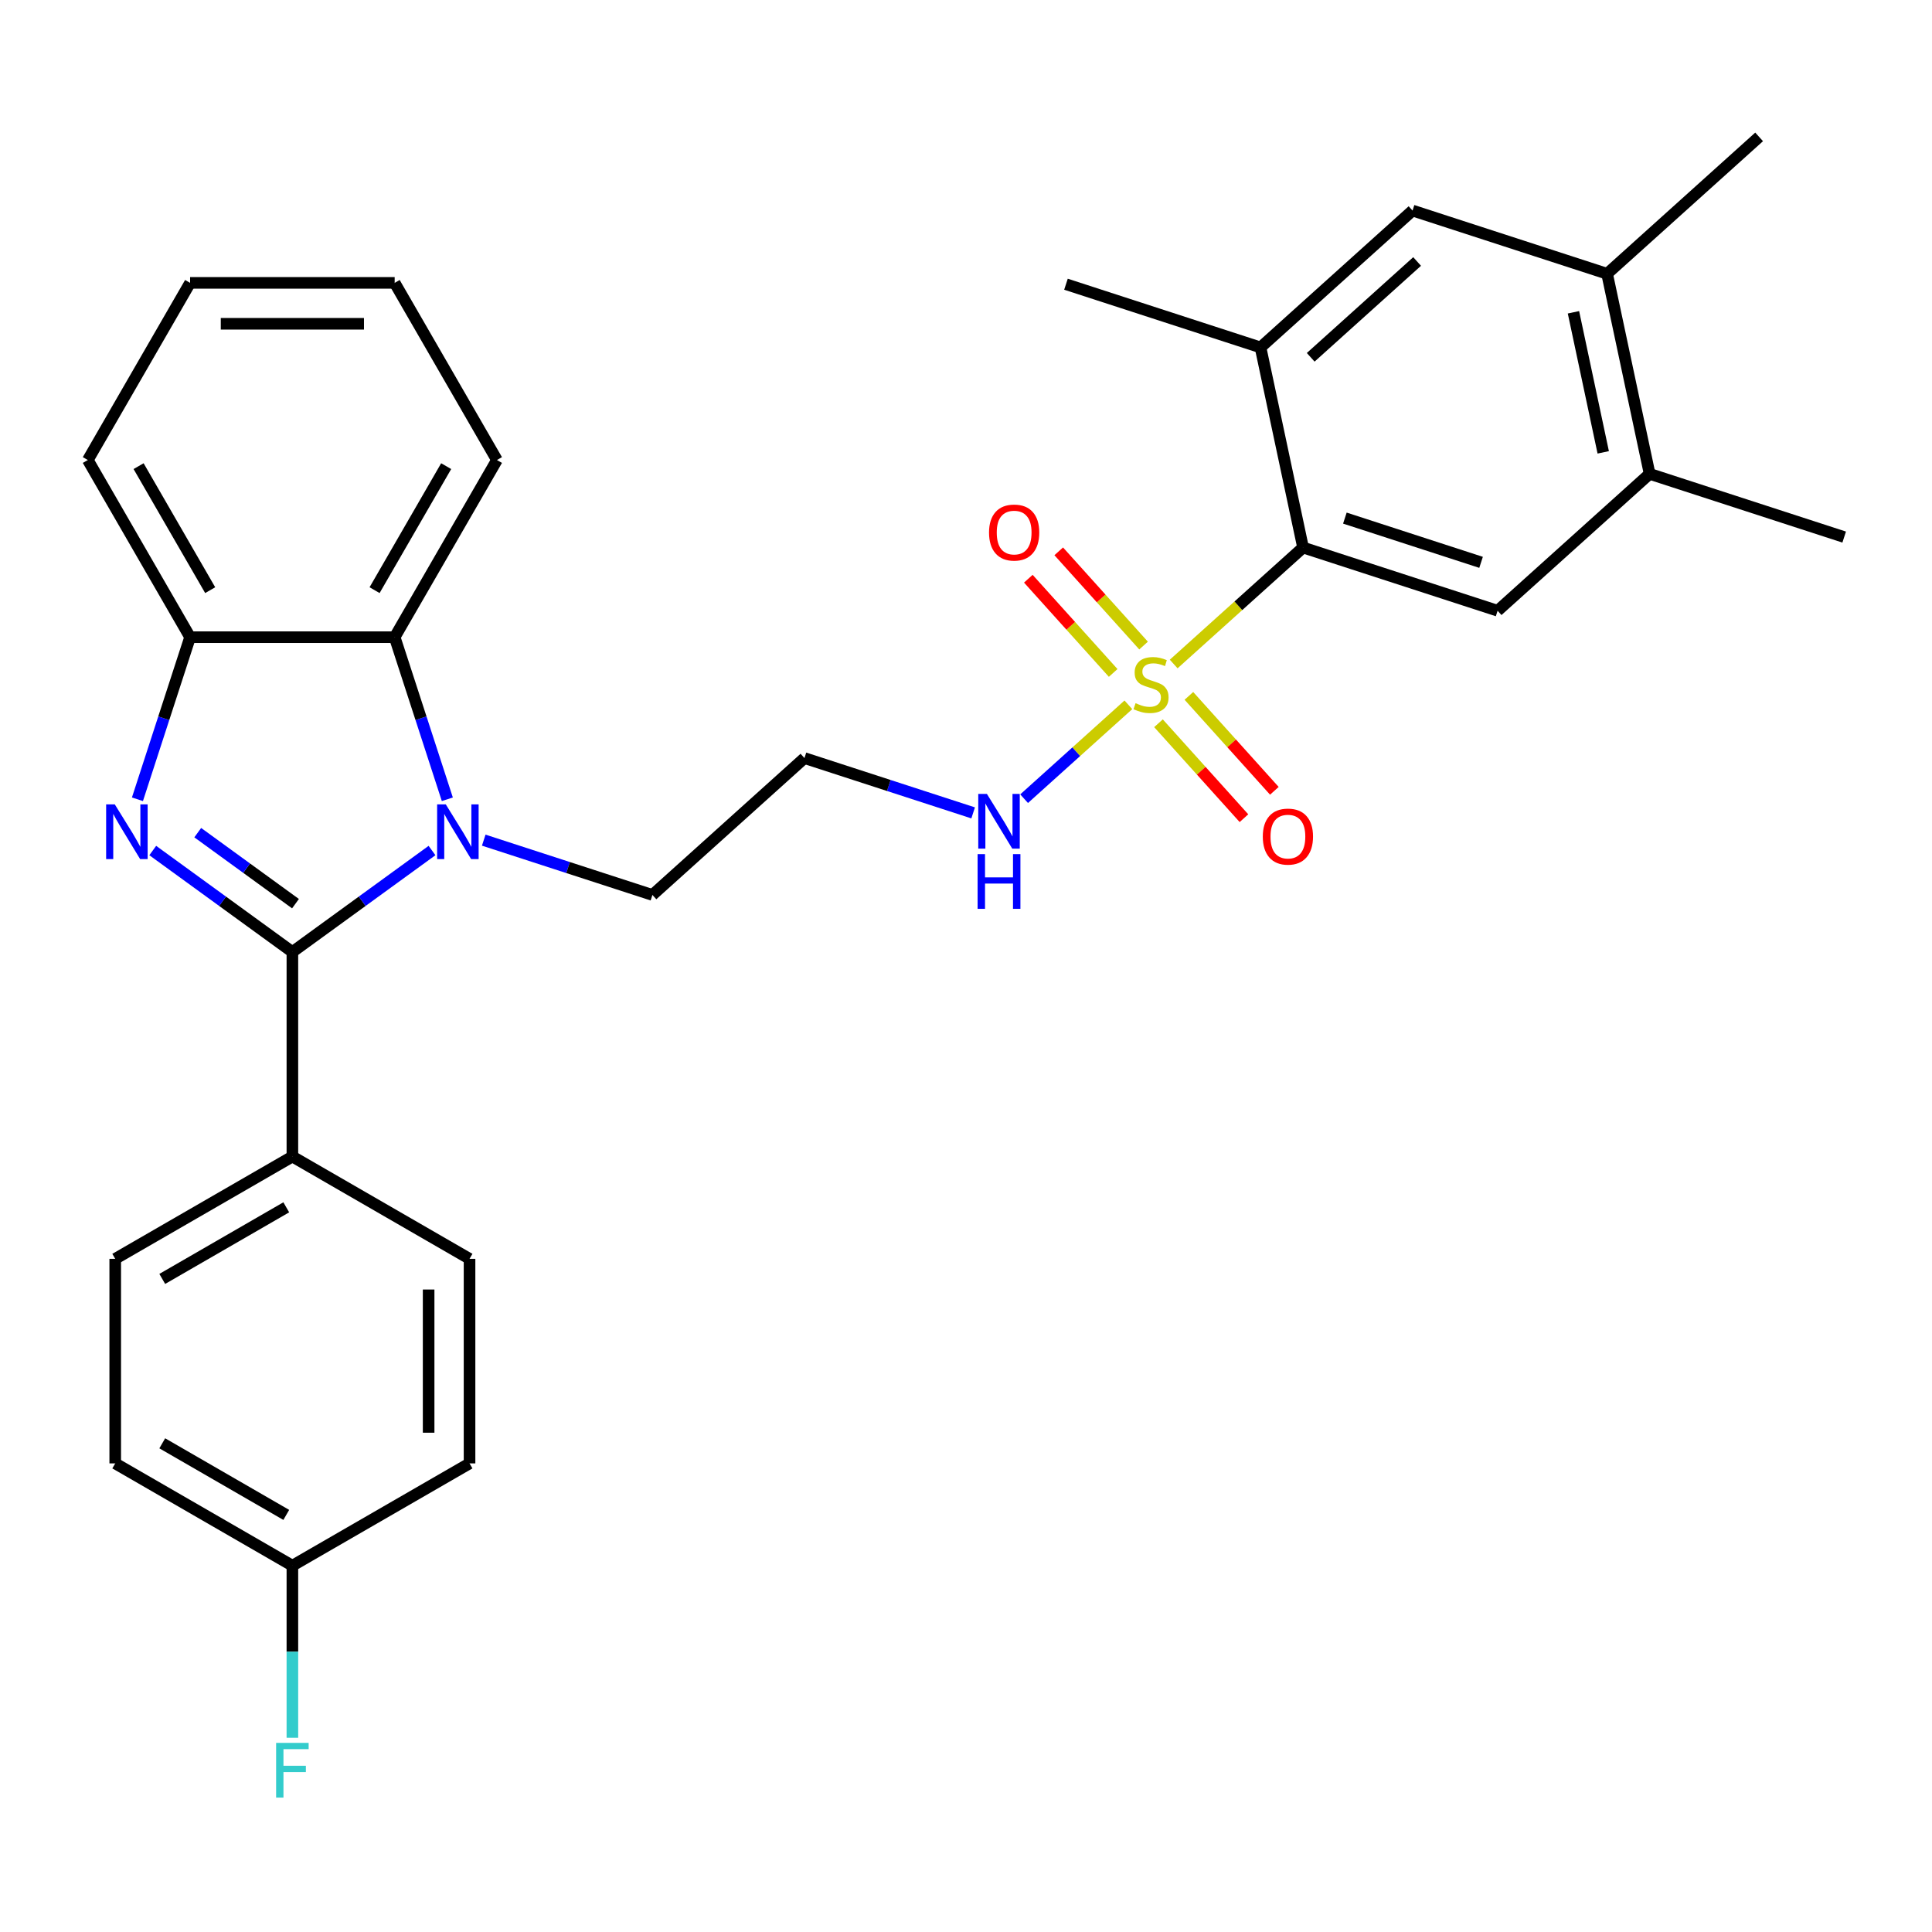 <?xml version='1.0' encoding='iso-8859-1'?>
<svg version='1.1' baseProfile='full'
              xmlns='http://www.w3.org/2000/svg'
                      xmlns:rdkit='http://www.rdkit.org/xml'
                      xmlns:xlink='http://www.w3.org/1999/xlink'
                  xml:space='preserve'
width='1000px' height='1000px' viewBox='0 0 1000 1000'>
<!-- END OF HEADER -->
<rect style='opacity:1.0;fill:#FFFFFF;stroke:none' width='1000' height='1000' x='0' y='0'> </rect>
<path class='bond-0' d='M 151.337,492.745 L 115.2,466.49' style='fill:none;fill-rule:evenodd;stroke:#000000;stroke-width:6px;stroke-linecap:butt;stroke-linejoin:miter;stroke-opacity:1' />
<path class='bond-0' d='M 115.2,466.49 L 79.063,440.235' style='fill:none;fill-rule:evenodd;stroke:#0000FF;stroke-width:6px;stroke-linecap:butt;stroke-linejoin:miter;stroke-opacity:1' />
<path class='bond-0' d='M 152.944,467.736 L 127.648,449.358' style='fill:none;fill-rule:evenodd;stroke:#000000;stroke-width:6px;stroke-linecap:butt;stroke-linejoin:miter;stroke-opacity:1' />
<path class='bond-0' d='M 127.648,449.358 L 102.352,430.979' style='fill:none;fill-rule:evenodd;stroke:#0000FF;stroke-width:6px;stroke-linecap:butt;stroke-linejoin:miter;stroke-opacity:1' />
<path class='bond-2' d='M 151.337,492.745 L 187.474,466.49' style='fill:none;fill-rule:evenodd;stroke:#000000;stroke-width:6px;stroke-linecap:butt;stroke-linejoin:miter;stroke-opacity:1' />
<path class='bond-2' d='M 187.474,466.49 L 223.611,440.235' style='fill:none;fill-rule:evenodd;stroke:#0000FF;stroke-width:6px;stroke-linecap:butt;stroke-linejoin:miter;stroke-opacity:1' />
<path class='bond-8' d='M 151.337,492.745 L 151.337,598.628' style='fill:none;fill-rule:evenodd;stroke:#000000;stroke-width:6px;stroke-linecap:butt;stroke-linejoin:miter;stroke-opacity:1' />
<path class='bond-5' d='M 71.137,413.701 L 84.767,371.755' style='fill:none;fill-rule:evenodd;stroke:#0000FF;stroke-width:6px;stroke-linecap:butt;stroke-linejoin:miter;stroke-opacity:1' />
<path class='bond-5' d='M 84.767,371.755 L 98.396,329.808' style='fill:none;fill-rule:evenodd;stroke:#000000;stroke-width:6px;stroke-linecap:butt;stroke-linejoin:miter;stroke-opacity:1' />
<path class='bond-1' d='M 584.045,364.808 L 557.062,389.104' style='fill:none;fill-rule:evenodd;stroke:#CCCC00;stroke-width:6px;stroke-linecap:butt;stroke-linejoin:miter;stroke-opacity:1' />
<path class='bond-1' d='M 557.062,389.104 L 530.078,413.4' style='fill:none;fill-rule:evenodd;stroke:#0000FF;stroke-width:6px;stroke-linecap:butt;stroke-linejoin:miter;stroke-opacity:1' />
<path class='bond-3' d='M 607.499,343.69 L 640.979,313.545' style='fill:none;fill-rule:evenodd;stroke:#CCCC00;stroke-width:6px;stroke-linecap:butt;stroke-linejoin:miter;stroke-opacity:1' />
<path class='bond-3' d='M 640.979,313.545 L 674.458,283.399' style='fill:none;fill-rule:evenodd;stroke:#000000;stroke-width:6px;stroke-linecap:butt;stroke-linejoin:miter;stroke-opacity:1' />
<path class='bond-12' d='M 591.913,334.14 L 569.957,309.754' style='fill:none;fill-rule:evenodd;stroke:#CCCC00;stroke-width:6px;stroke-linecap:butt;stroke-linejoin:miter;stroke-opacity:1' />
<path class='bond-12' d='M 569.957,309.754 L 548,285.369' style='fill:none;fill-rule:evenodd;stroke:#FF0000;stroke-width:6px;stroke-linecap:butt;stroke-linejoin:miter;stroke-opacity:1' />
<path class='bond-12' d='M 576.176,348.31 L 554.219,323.924' style='fill:none;fill-rule:evenodd;stroke:#CCCC00;stroke-width:6px;stroke-linecap:butt;stroke-linejoin:miter;stroke-opacity:1' />
<path class='bond-12' d='M 554.219,323.924 L 532.263,299.539' style='fill:none;fill-rule:evenodd;stroke:#FF0000;stroke-width:6px;stroke-linecap:butt;stroke-linejoin:miter;stroke-opacity:1' />
<path class='bond-13' d='M 599.63,374.358 L 621.75,398.925' style='fill:none;fill-rule:evenodd;stroke:#CCCC00;stroke-width:6px;stroke-linecap:butt;stroke-linejoin:miter;stroke-opacity:1' />
<path class='bond-13' d='M 621.75,398.925 L 643.87,423.491' style='fill:none;fill-rule:evenodd;stroke:#FF0000;stroke-width:6px;stroke-linecap:butt;stroke-linejoin:miter;stroke-opacity:1' />
<path class='bond-13' d='M 615.368,360.188 L 637.487,384.755' style='fill:none;fill-rule:evenodd;stroke:#CCCC00;stroke-width:6px;stroke-linecap:butt;stroke-linejoin:miter;stroke-opacity:1' />
<path class='bond-13' d='M 637.487,384.755 L 659.607,409.321' style='fill:none;fill-rule:evenodd;stroke:#FF0000;stroke-width:6px;stroke-linecap:butt;stroke-linejoin:miter;stroke-opacity:1' />
<path class='bond-4' d='M 231.537,413.701 L 217.908,371.755' style='fill:none;fill-rule:evenodd;stroke:#0000FF;stroke-width:6px;stroke-linecap:butt;stroke-linejoin:miter;stroke-opacity:1' />
<path class='bond-4' d='M 217.908,371.755 L 204.279,329.808' style='fill:none;fill-rule:evenodd;stroke:#000000;stroke-width:6px;stroke-linecap:butt;stroke-linejoin:miter;stroke-opacity:1' />
<path class='bond-15' d='M 250.385,434.858 L 294.042,449.043' style='fill:none;fill-rule:evenodd;stroke:#0000FF;stroke-width:6px;stroke-linecap:butt;stroke-linejoin:miter;stroke-opacity:1' />
<path class='bond-15' d='M 294.042,449.043 L 337.699,463.228' style='fill:none;fill-rule:evenodd;stroke:#000000;stroke-width:6px;stroke-linecap:butt;stroke-linejoin:miter;stroke-opacity:1' />
<path class='bond-6' d='M 674.458,283.399 L 775.159,316.119' style='fill:none;fill-rule:evenodd;stroke:#000000;stroke-width:6px;stroke-linecap:butt;stroke-linejoin:miter;stroke-opacity:1' />
<path class='bond-6' d='M 696.107,268.167 L 766.598,291.071' style='fill:none;fill-rule:evenodd;stroke:#000000;stroke-width:6px;stroke-linecap:butt;stroke-linejoin:miter;stroke-opacity:1' />
<path class='bond-7' d='M 674.458,283.399 L 652.444,179.83' style='fill:none;fill-rule:evenodd;stroke:#000000;stroke-width:6px;stroke-linecap:butt;stroke-linejoin:miter;stroke-opacity:1' />
<path class='bond-23' d='M 204.279,329.808 L 257.22,238.111' style='fill:none;fill-rule:evenodd;stroke:#000000;stroke-width:6px;stroke-linecap:butt;stroke-linejoin:miter;stroke-opacity:1' />
<path class='bond-23' d='M 193.881,305.465 L 230.939,241.277' style='fill:none;fill-rule:evenodd;stroke:#000000;stroke-width:6px;stroke-linecap:butt;stroke-linejoin:miter;stroke-opacity:1' />
<path class='bond-30' d='M 204.279,329.808 L 98.396,329.808' style='fill:none;fill-rule:evenodd;stroke:#000000;stroke-width:6px;stroke-linecap:butt;stroke-linejoin:miter;stroke-opacity:1' />
<path class='bond-24' d='M 98.396,329.808 L 45.455,238.111' style='fill:none;fill-rule:evenodd;stroke:#000000;stroke-width:6px;stroke-linecap:butt;stroke-linejoin:miter;stroke-opacity:1' />
<path class='bond-24' d='M 108.794,305.465 L 71.735,241.277' style='fill:none;fill-rule:evenodd;stroke:#000000;stroke-width:6px;stroke-linecap:butt;stroke-linejoin:miter;stroke-opacity:1' />
<path class='bond-9' d='M 775.159,316.119 L 853.845,245.27' style='fill:none;fill-rule:evenodd;stroke:#000000;stroke-width:6px;stroke-linecap:butt;stroke-linejoin:miter;stroke-opacity:1' />
<path class='bond-10' d='M 652.444,179.83 L 731.13,108.981' style='fill:none;fill-rule:evenodd;stroke:#000000;stroke-width:6px;stroke-linecap:butt;stroke-linejoin:miter;stroke-opacity:1' />
<path class='bond-10' d='M 678.417,184.94 L 733.497,135.346' style='fill:none;fill-rule:evenodd;stroke:#000000;stroke-width:6px;stroke-linecap:butt;stroke-linejoin:miter;stroke-opacity:1' />
<path class='bond-25' d='M 652.444,179.83 L 551.743,147.111' style='fill:none;fill-rule:evenodd;stroke:#000000;stroke-width:6px;stroke-linecap:butt;stroke-linejoin:miter;stroke-opacity:1' />
<path class='bond-17' d='M 151.337,598.628 L 59.64,651.569' style='fill:none;fill-rule:evenodd;stroke:#000000;stroke-width:6px;stroke-linecap:butt;stroke-linejoin:miter;stroke-opacity:1' />
<path class='bond-17' d='M 148.171,624.908 L 83.983,661.967' style='fill:none;fill-rule:evenodd;stroke:#000000;stroke-width:6px;stroke-linecap:butt;stroke-linejoin:miter;stroke-opacity:1' />
<path class='bond-18' d='M 151.337,598.628 L 243.035,651.569' style='fill:none;fill-rule:evenodd;stroke:#000000;stroke-width:6px;stroke-linecap:butt;stroke-linejoin:miter;stroke-opacity:1' />
<path class='bond-26' d='M 853.845,245.27 L 954.545,277.989' style='fill:none;fill-rule:evenodd;stroke:#000000;stroke-width:6px;stroke-linecap:butt;stroke-linejoin:miter;stroke-opacity:1' />
<path class='bond-33' d='M 853.845,245.27 L 831.831,141.701' style='fill:none;fill-rule:evenodd;stroke:#000000;stroke-width:6px;stroke-linecap:butt;stroke-linejoin:miter;stroke-opacity:1' />
<path class='bond-33' d='M 829.829,234.137 L 814.419,161.639' style='fill:none;fill-rule:evenodd;stroke:#000000;stroke-width:6px;stroke-linecap:butt;stroke-linejoin:miter;stroke-opacity:1' />
<path class='bond-11' d='M 731.13,108.981 L 831.831,141.701' style='fill:none;fill-rule:evenodd;stroke:#000000;stroke-width:6px;stroke-linecap:butt;stroke-linejoin:miter;stroke-opacity:1' />
<path class='bond-27' d='M 831.831,141.701 L 910.517,70.851' style='fill:none;fill-rule:evenodd;stroke:#000000;stroke-width:6px;stroke-linecap:butt;stroke-linejoin:miter;stroke-opacity:1' />
<path class='bond-14' d='M 503.699,420.749 L 460.042,406.564' style='fill:none;fill-rule:evenodd;stroke:#0000FF;stroke-width:6px;stroke-linecap:butt;stroke-linejoin:miter;stroke-opacity:1' />
<path class='bond-14' d='M 460.042,406.564 L 416.385,392.379' style='fill:none;fill-rule:evenodd;stroke:#000000;stroke-width:6px;stroke-linecap:butt;stroke-linejoin:miter;stroke-opacity:1' />
<path class='bond-16' d='M 337.699,463.228 L 416.385,392.379' style='fill:none;fill-rule:evenodd;stroke:#000000;stroke-width:6px;stroke-linecap:butt;stroke-linejoin:miter;stroke-opacity:1' />
<path class='bond-21' d='M 59.64,651.569 L 59.64,757.452' style='fill:none;fill-rule:evenodd;stroke:#000000;stroke-width:6px;stroke-linecap:butt;stroke-linejoin:miter;stroke-opacity:1' />
<path class='bond-20' d='M 243.035,651.569 L 243.035,757.452' style='fill:none;fill-rule:evenodd;stroke:#000000;stroke-width:6px;stroke-linecap:butt;stroke-linejoin:miter;stroke-opacity:1' />
<path class='bond-20' d='M 221.858,667.452 L 221.858,741.569' style='fill:none;fill-rule:evenodd;stroke:#000000;stroke-width:6px;stroke-linecap:butt;stroke-linejoin:miter;stroke-opacity:1' />
<path class='bond-19' d='M 151.337,810.393 L 243.035,757.452' style='fill:none;fill-rule:evenodd;stroke:#000000;stroke-width:6px;stroke-linecap:butt;stroke-linejoin:miter;stroke-opacity:1' />
<path class='bond-22' d='M 151.337,810.393 L 151.337,854.931' style='fill:none;fill-rule:evenodd;stroke:#000000;stroke-width:6px;stroke-linecap:butt;stroke-linejoin:miter;stroke-opacity:1' />
<path class='bond-22' d='M 151.337,854.931 L 151.337,899.469' style='fill:none;fill-rule:evenodd;stroke:#33CCCC;stroke-width:6px;stroke-linecap:butt;stroke-linejoin:miter;stroke-opacity:1' />
<path class='bond-31' d='M 151.337,810.393 L 59.64,757.452' style='fill:none;fill-rule:evenodd;stroke:#000000;stroke-width:6px;stroke-linecap:butt;stroke-linejoin:miter;stroke-opacity:1' />
<path class='bond-31' d='M 148.171,784.113 L 83.983,747.054' style='fill:none;fill-rule:evenodd;stroke:#000000;stroke-width:6px;stroke-linecap:butt;stroke-linejoin:miter;stroke-opacity:1' />
<path class='bond-28' d='M 257.22,238.111 L 204.279,146.414' style='fill:none;fill-rule:evenodd;stroke:#000000;stroke-width:6px;stroke-linecap:butt;stroke-linejoin:miter;stroke-opacity:1' />
<path class='bond-29' d='M 45.455,238.111 L 98.396,146.414' style='fill:none;fill-rule:evenodd;stroke:#000000;stroke-width:6px;stroke-linecap:butt;stroke-linejoin:miter;stroke-opacity:1' />
<path class='bond-32' d='M 204.279,146.414 L 98.396,146.414' style='fill:none;fill-rule:evenodd;stroke:#000000;stroke-width:6px;stroke-linecap:butt;stroke-linejoin:miter;stroke-opacity:1' />
<path class='bond-32' d='M 188.396,167.59 L 114.278,167.59' style='fill:none;fill-rule:evenodd;stroke:#000000;stroke-width:6px;stroke-linecap:butt;stroke-linejoin:miter;stroke-opacity:1' />
<path  class='atom-1' d='M 59.416 416.349
L 68.696 431.349
Q 69.616 432.829, 71.096 435.509
Q 72.576 438.189, 72.656 438.349
L 72.656 416.349
L 76.416 416.349
L 76.416 444.669
L 72.536 444.669
L 62.576 428.269
Q 61.416 426.349, 60.176 424.149
Q 58.976 421.949, 58.616 421.269
L 58.616 444.669
L 54.936 444.669
L 54.936 416.349
L 59.416 416.349
' fill='#0000FF'/>
<path  class='atom-2' d='M 587.772 363.969
Q 588.092 364.089, 589.412 364.649
Q 590.732 365.209, 592.172 365.569
Q 593.652 365.889, 595.092 365.889
Q 597.772 365.889, 599.332 364.609
Q 600.892 363.289, 600.892 361.009
Q 600.892 359.449, 600.092 358.489
Q 599.332 357.529, 598.132 357.009
Q 596.932 356.489, 594.932 355.889
Q 592.412 355.129, 590.892 354.409
Q 589.412 353.689, 588.332 352.169
Q 587.292 350.649, 587.292 348.089
Q 587.292 344.529, 589.692 342.329
Q 592.132 340.129, 596.932 340.129
Q 600.212 340.129, 603.932 341.689
L 603.012 344.769
Q 599.612 343.369, 597.052 343.369
Q 594.292 343.369, 592.772 344.529
Q 591.252 345.649, 591.292 347.609
Q 591.292 349.129, 592.052 350.049
Q 592.852 350.969, 593.972 351.489
Q 595.132 352.009, 597.052 352.609
Q 599.612 353.409, 601.132 354.209
Q 602.652 355.009, 603.732 356.649
Q 604.852 358.249, 604.852 361.009
Q 604.852 364.929, 602.212 367.049
Q 599.612 369.129, 595.252 369.129
Q 592.732 369.129, 590.812 368.569
Q 588.932 368.049, 586.692 367.129
L 587.772 363.969
' fill='#CCCC00'/>
<path  class='atom-3' d='M 230.738 416.349
L 240.018 431.349
Q 240.938 432.829, 242.418 435.509
Q 243.898 438.189, 243.978 438.349
L 243.978 416.349
L 247.738 416.349
L 247.738 444.669
L 243.858 444.669
L 233.898 428.269
Q 232.738 426.349, 231.498 424.149
Q 230.298 421.949, 229.938 421.269
L 229.938 444.669
L 226.258 444.669
L 226.258 416.349
L 230.738 416.349
' fill='#0000FF'/>
<path  class='atom-13' d='M 511.922 275.643
Q 511.922 268.843, 515.282 265.043
Q 518.642 261.243, 524.922 261.243
Q 531.202 261.243, 534.562 265.043
Q 537.922 268.843, 537.922 275.643
Q 537.922 282.523, 534.522 286.443
Q 531.122 290.323, 524.922 290.323
Q 518.682 290.323, 515.282 286.443
Q 511.922 282.563, 511.922 275.643
M 524.922 287.123
Q 529.242 287.123, 531.562 284.243
Q 533.922 281.323, 533.922 275.643
Q 533.922 270.083, 531.562 267.283
Q 529.242 264.443, 524.922 264.443
Q 520.602 264.443, 518.242 267.243
Q 515.922 270.043, 515.922 275.643
Q 515.922 281.363, 518.242 284.243
Q 520.602 287.123, 524.922 287.123
' fill='#FF0000'/>
<path  class='atom-14' d='M 653.621 433.015
Q 653.621 426.215, 656.981 422.415
Q 660.341 418.615, 666.621 418.615
Q 672.901 418.615, 676.261 422.415
Q 679.621 426.215, 679.621 433.015
Q 679.621 439.895, 676.221 443.815
Q 672.821 447.695, 666.621 447.695
Q 660.381 447.695, 656.981 443.815
Q 653.621 439.935, 653.621 433.015
M 666.621 444.495
Q 670.941 444.495, 673.261 441.615
Q 675.621 438.695, 675.621 433.015
Q 675.621 427.455, 673.261 424.655
Q 670.941 421.815, 666.621 421.815
Q 662.301 421.815, 659.941 424.615
Q 657.621 427.415, 657.621 433.015
Q 657.621 438.735, 659.941 441.615
Q 662.301 444.495, 666.621 444.495
' fill='#FF0000'/>
<path  class='atom-15' d='M 510.826 410.938
L 520.106 425.938
Q 521.026 427.418, 522.506 430.098
Q 523.986 432.778, 524.066 432.938
L 524.066 410.938
L 527.826 410.938
L 527.826 439.258
L 523.946 439.258
L 513.986 422.858
Q 512.826 420.938, 511.586 418.738
Q 510.386 416.538, 510.026 415.858
L 510.026 439.258
L 506.346 439.258
L 506.346 410.938
L 510.826 410.938
' fill='#0000FF'/>
<path  class='atom-15' d='M 506.006 442.09
L 509.846 442.09
L 509.846 454.13
L 524.326 454.13
L 524.326 442.09
L 528.166 442.09
L 528.166 470.41
L 524.326 470.41
L 524.326 457.33
L 509.846 457.33
L 509.846 470.41
L 506.006 470.41
L 506.006 442.09
' fill='#0000FF'/>
<path  class='atom-23' d='M 142.917 902.116
L 159.757 902.116
L 159.757 905.356
L 146.717 905.356
L 146.717 913.956
L 158.317 913.956
L 158.317 917.236
L 146.717 917.236
L 146.717 930.436
L 142.917 930.436
L 142.917 902.116
' fill='#33CCCC'/>
</svg>
